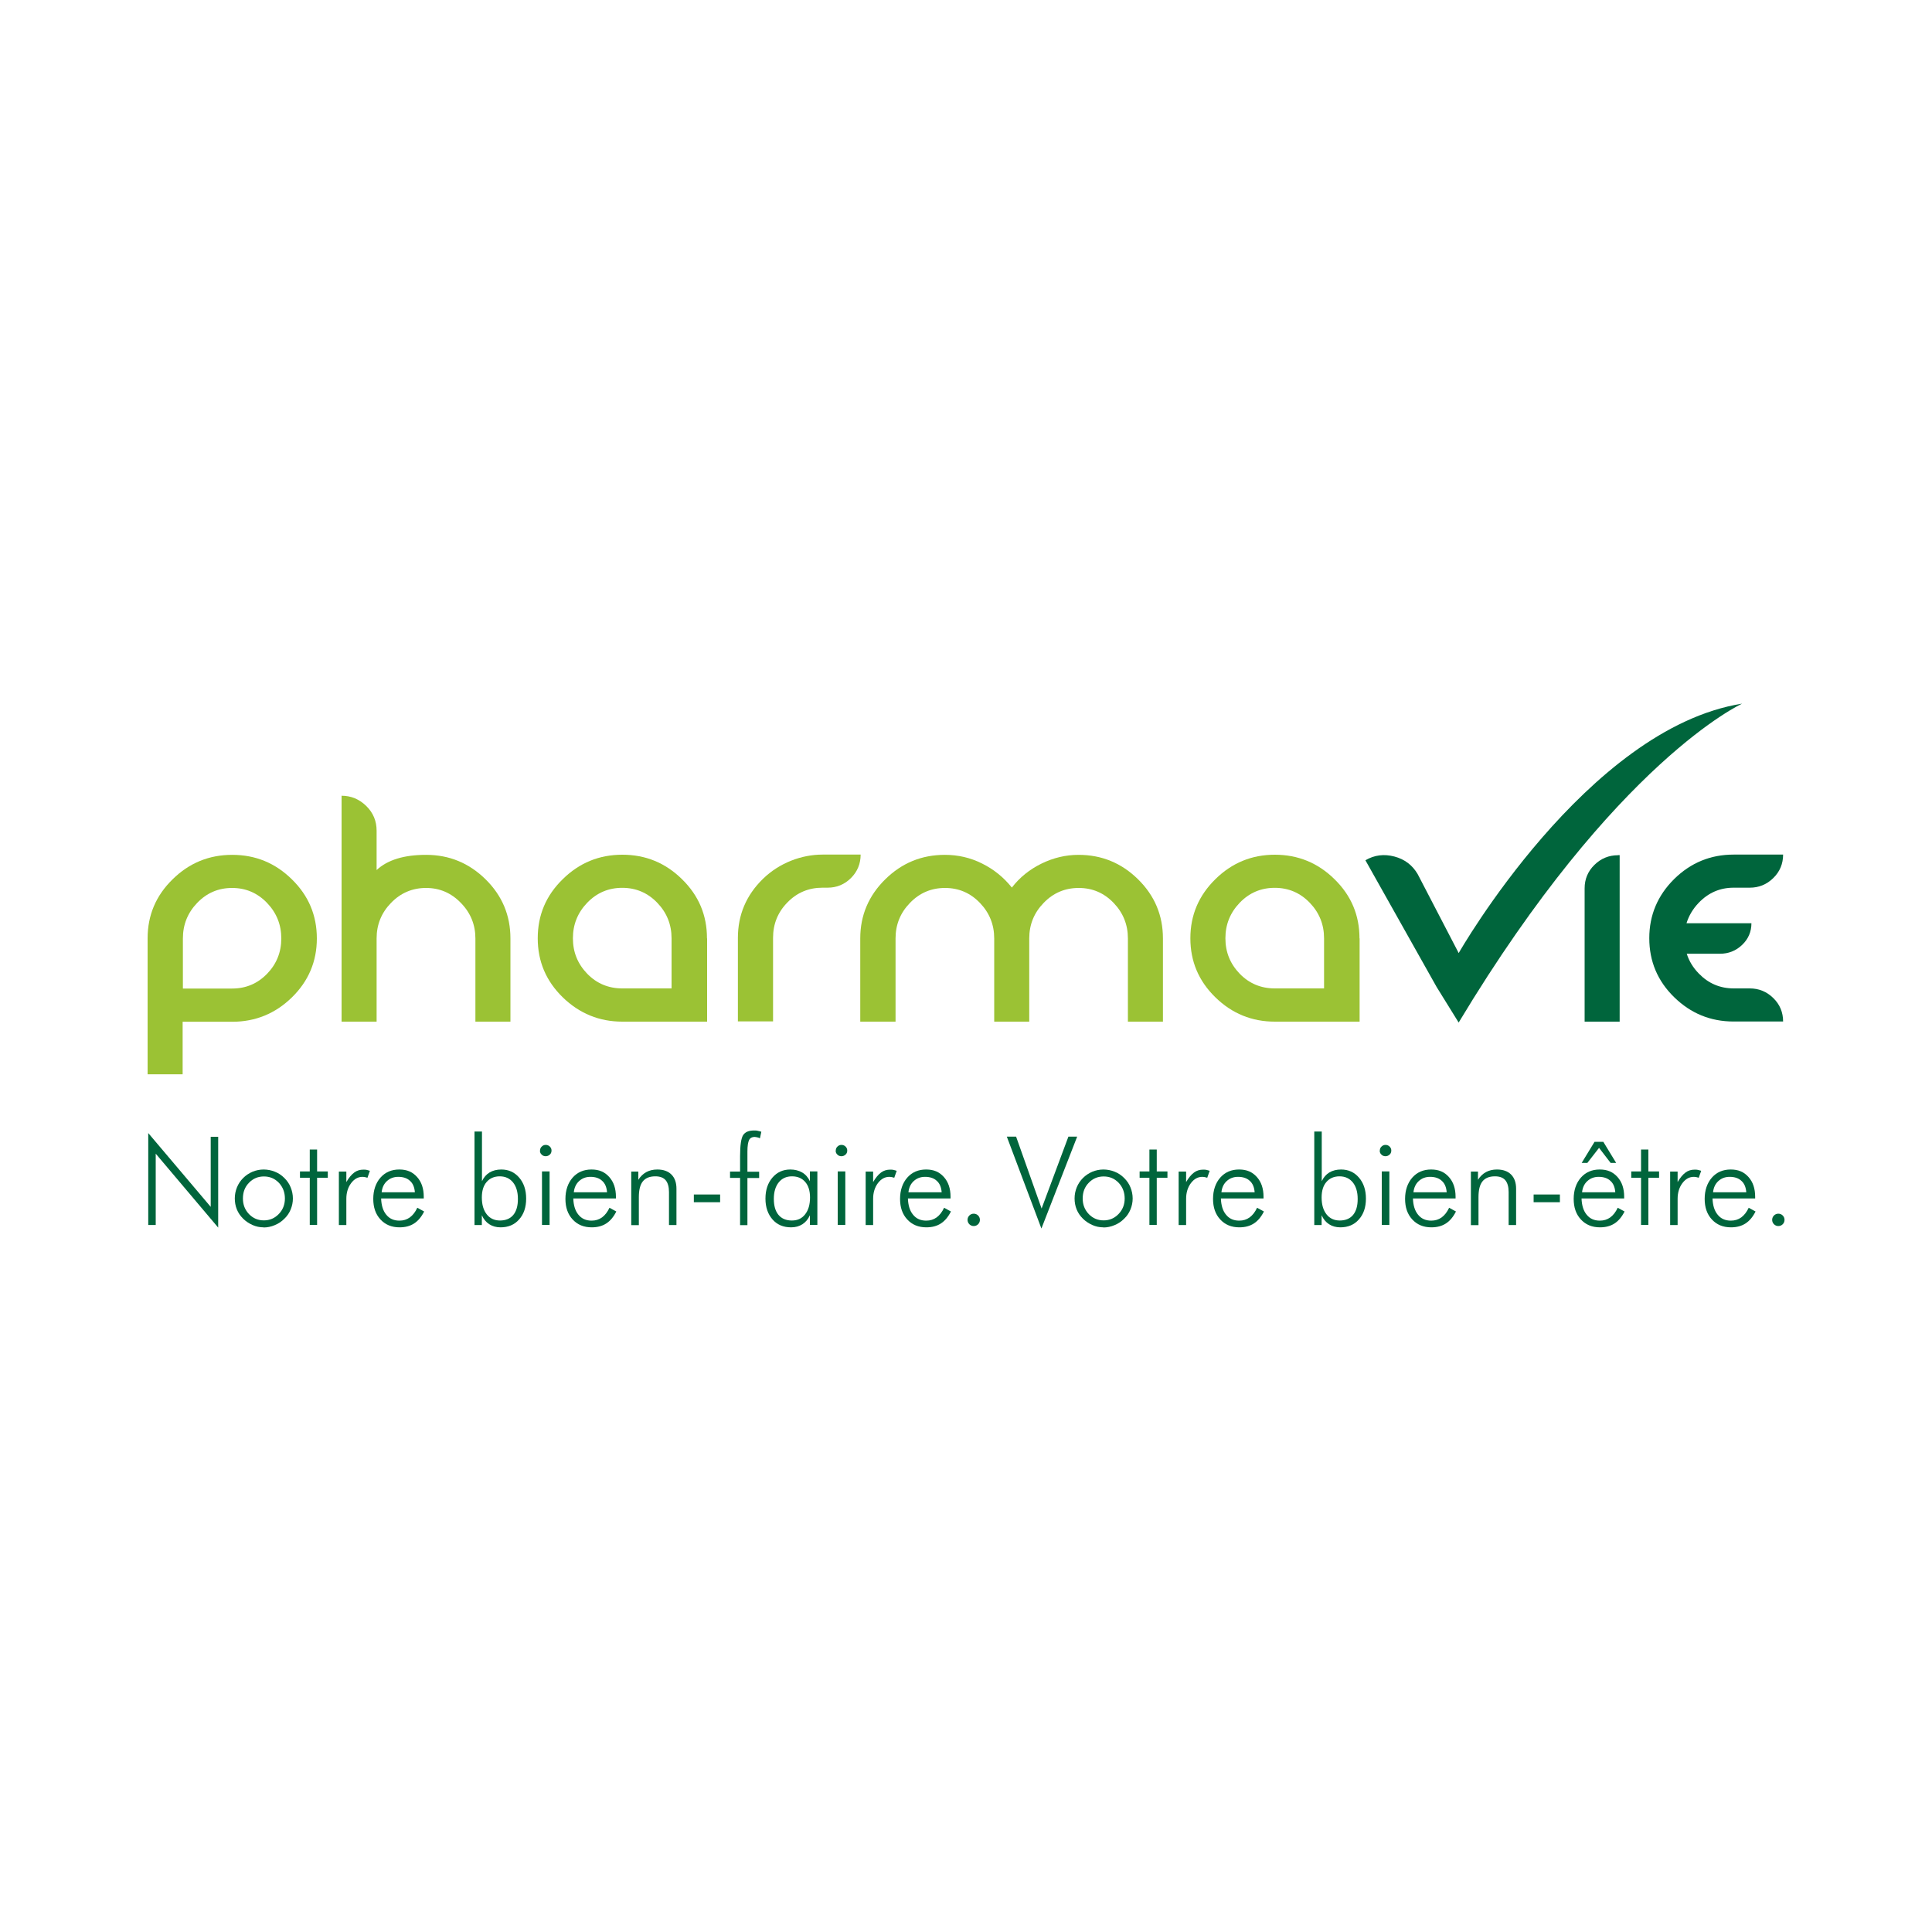 <?xml version="1.0" encoding="UTF-8"?>
<svg id="Calque_1" data-name="Calque 1" xmlns="http://www.w3.org/2000/svg" viewBox="0 0 150 150">
  <defs>
    <style>
      .cls-1 {
        fill: #00653c;
      }

      .cls-2 {
        fill: #9bc234;
      }
    </style>
  </defs>
  <g>
    <path class="cls-2" d="M11.46,83.4v-10.54c0-1.79,.64-3.32,1.94-4.59,1.29-1.27,2.83-1.9,4.63-1.9s3.34,.63,4.63,1.9c1.3,1.27,1.94,2.8,1.94,4.59s-.65,3.32-1.94,4.58c-1.29,1.26-2.84,1.89-4.64,1.89h-3.84v4.08h-2.72Zm6.56-6.65c1.07,0,1.97-.38,2.71-1.14,.74-.76,1.11-1.68,1.11-2.75s-.37-1.99-1.11-2.76c-.74-.77-1.64-1.16-2.71-1.16s-1.97,.39-2.71,1.16c-.74,.77-1.11,1.69-1.11,2.76v3.89h3.82Z"/>
    <path class="cls-2" d="M26.52,79.32v-17.54c.74,0,1.38,.27,1.92,.8s.8,1.17,.8,1.92v3.05c.85-.79,2.13-1.18,3.84-1.18,1.79,0,3.33,.63,4.62,1.9,1.29,1.27,1.93,2.8,1.93,4.59v6.46h-2.72v-6.46c0-1.06-.37-1.98-1.12-2.75-.75-.78-1.65-1.17-2.71-1.17s-1.98,.39-2.72,1.16c-.75,.77-1.12,1.69-1.12,2.76v6.46h-2.72Z"/>
    <path class="cls-2" d="M54.9,72.86v6.46h-6.58c-1.79,0-3.33-.63-4.63-1.89-1.29-1.26-1.94-2.78-1.94-4.58s.64-3.32,1.94-4.59c1.29-1.27,2.83-1.9,4.63-1.9s3.34,.63,4.63,1.9c1.3,1.27,1.94,2.8,1.94,4.59m-2.75,3.89v-3.89c0-1.07-.37-1.99-1.11-2.76-.74-.77-1.65-1.16-2.72-1.16s-1.98,.39-2.72,1.16c-.74,.77-1.11,1.69-1.11,2.76s.37,1.98,1.11,2.75c.74,.76,1.65,1.14,2.72,1.14h3.83Z"/>
    <path class="cls-2" d="M57.29,79.31v-6.49c0-1.79,.65-3.32,1.94-4.58,1.29-1.26,3.02-1.89,4.63-1.89h2.96c0,.71-.25,1.32-.75,1.82-.5,.5-1.11,.75-1.82,.75h-.39c-1.07,0-1.98,.38-2.72,1.14-.75,.76-1.12,1.68-1.12,2.75v6.49h-2.72Z"/>
    <path class="cls-2" d="M66.79,79.32v-6.46c0-1.79,.65-3.32,1.94-4.59,1.29-1.27,2.83-1.9,4.63-1.9,1.02,0,1.98,.22,2.88,.67,.91,.45,1.68,1.07,2.32,1.87,.61-.79,1.38-1.41,2.3-1.86,.92-.45,1.88-.68,2.88-.68,1.79,0,3.33,.63,4.62,1.9,1.29,1.27,1.93,2.8,1.93,4.59v6.46h-2.72v-6.46c0-1.07-.37-1.99-1.11-2.76-.74-.77-1.64-1.16-2.71-1.16s-1.98,.39-2.72,1.16c-.75,.77-1.12,1.69-1.12,2.76v6.46h-2.72v-6.46c0-1.07-.37-1.99-1.11-2.76-.74-.77-1.64-1.16-2.71-1.16s-1.98,.39-2.72,1.16c-.75,.77-1.12,1.69-1.12,2.76v6.46h-2.72Z"/>
    <path class="cls-2" d="M105.56,72.86v6.46h-6.58c-1.79,0-3.33-.63-4.62-1.89-1.29-1.26-1.94-2.78-1.94-4.58s.65-3.32,1.94-4.59c1.29-1.27,2.83-1.9,4.62-1.9s3.34,.63,4.63,1.9c1.3,1.27,1.94,2.8,1.94,4.59m-2.75,3.89v-3.89c0-1.07-.37-1.99-1.11-2.76-.74-.77-1.65-1.16-2.72-1.16s-1.98,.39-2.72,1.16c-.74,.77-1.11,1.69-1.11,2.76s.37,1.98,1.11,2.75c.74,.76,1.65,1.14,2.72,1.14h3.83Z"/>
    <path class="cls-1" d="M135.86,76.74h-1.25c-1.06,0-1.96-.38-2.71-1.15-.45-.46-.76-.97-.94-1.54h2.56c.68,0,1.26-.23,1.74-.69,.48-.46,.72-1.02,.72-1.68h-5.04c.18-.58,.49-1.11,.95-1.59,.75-.78,1.65-1.17,2.71-1.17h1.25c.71,0,1.32-.25,1.83-.75,.51-.5,.76-1.11,.76-1.82h-3.84c-1.79,0-3.33,.63-4.62,1.9-1.28,1.27-1.93,2.8-1.93,4.59s.64,3.32,1.93,4.58c1.29,1.26,2.82,1.89,4.62,1.89h3.84c0-.71-.25-1.32-.76-1.82-.51-.5-1.12-.75-1.83-.75"/>
    <path class="cls-1" d="M113.25,73.99l-3.18-6.12c-.41-.7-1.01-1.16-1.81-1.37-.8-.21-1.55-.12-2.25,.29l5.53,9.84h0s1.71,2.76,1.71,2.76c12.22-20.32,22.01-24.76,22.01-24.76-12.06,1.91-22.01,19.37-22.01,19.37"/>
    <path class="cls-1" d="M125.62,66.4c-.71,0-1.32,.25-1.83,.75-.51,.5-.76,1.11-.76,1.82v.11s0,10.24,0,10.24h2.72v-12.93h-.13Z"/>
  </g>
  <g>
    <path class="cls-1" d="M11.51,95.11v-7.14l4.85,5.73v-5.44h.58v7.05l-4.85-5.74v5.54h-.59Z"/>
    <path class="cls-1" d="M20.46,95.29c-.3,0-.58-.06-.85-.18-.27-.12-.52-.28-.74-.5-.21-.21-.37-.44-.48-.71-.11-.27-.16-.56-.16-.86s.06-.59,.17-.86c.11-.27,.27-.51,.48-.72,.21-.21,.45-.37,.73-.49,.27-.11,.56-.17,.86-.17s.6,.06,.87,.17c.28,.11,.52,.27,.74,.49s.38,.45,.49,.73c.11,.27,.17,.56,.17,.86s-.06,.58-.17,.85c-.11,.27-.27,.51-.49,.72-.22,.22-.47,.39-.75,.5-.28,.12-.57,.18-.87,.18Zm.02-.54c.46,0,.84-.16,1.16-.49,.32-.33,.48-.73,.48-1.21s-.16-.89-.47-1.22c-.32-.33-.7-.49-1.16-.49s-.84,.16-1.16,.49c-.32,.33-.47,.73-.47,1.22s.16,.88,.47,1.21c.32,.33,.7,.49,1.16,.49Z"/>
    <path class="cls-1" d="M24.05,91.44h-.76v-.49h.76v-1.7h.57v1.7h.83v.49h-.83v3.66h-.57v-3.66Z"/>
    <path class="cls-1" d="M26.88,91.79c.21-.36,.42-.61,.63-.76,.2-.15,.44-.22,.71-.22,.08,0,.16,0,.25,.02s.16,.04,.25,.07l-.19,.54c-.06-.02-.13-.03-.19-.05-.07-.01-.13-.02-.19-.02-.35,0-.64,.16-.89,.49-.24,.32-.37,.73-.37,1.21v2.04h-.58v-4.15h.58v.83Z"/>
    <path class="cls-1" d="M32.89,93.05h-3.3c.02,.54,.15,.96,.4,1.26,.25,.31,.59,.46,1.02,.46,.31,0,.57-.08,.81-.25,.23-.17,.42-.41,.58-.75l.53,.29c-.21,.42-.47,.73-.78,.93-.31,.2-.68,.3-1.13,.3-.61,0-1.1-.2-1.48-.61-.38-.41-.56-.94-.56-1.6s.19-1.23,.56-1.65c.37-.42,.86-.63,1.46-.63s1.03,.19,1.38,.58c.35,.39,.52,.9,.52,1.54v.13Zm-.68-.49c-.03-.38-.15-.68-.38-.88-.22-.21-.53-.31-.91-.31-.35,0-.64,.11-.88,.33s-.37,.51-.41,.87h2.58Z"/>
    <path class="cls-1" d="M37.42,95.11h-.58v-7.26h.58v3.86c.14-.3,.34-.53,.59-.68,.25-.15,.56-.23,.91-.23,.57,0,1.03,.21,1.39,.63,.36,.42,.54,.96,.54,1.63s-.18,1.21-.55,1.62c-.36,.41-.84,.61-1.44,.61-.33,0-.62-.08-.87-.24s-.44-.39-.58-.7v.76Zm2.79-2.03c0-.54-.13-.97-.38-1.28-.25-.31-.6-.47-1.03-.47s-.77,.15-1.02,.44c-.25,.29-.37,.69-.37,1.2,0,.56,.13,.99,.38,1.31,.25,.32,.6,.48,1.03,.48s.79-.14,1.03-.43,.36-.7,.36-1.24Z"/>
    <path class="cls-1" d="M41.93,89.33c0-.12,.04-.23,.13-.31,.09-.09,.19-.13,.31-.13s.23,.04,.32,.13c.09,.09,.13,.19,.13,.31s-.04,.23-.13,.31c-.09,.08-.19,.13-.32,.13s-.23-.04-.32-.13c-.09-.08-.13-.19-.13-.31Zm.15,5.77v-4.15h.59v4.15h-.59Z"/>
    <path class="cls-1" d="M47.81,93.05h-3.3c.02,.54,.15,.96,.4,1.26,.25,.31,.59,.46,1.02,.46,.31,0,.57-.08,.81-.25,.23-.17,.42-.41,.58-.75l.53,.29c-.21,.42-.47,.73-.78,.93-.31,.2-.68,.3-1.13,.3-.61,0-1.1-.2-1.48-.61-.38-.41-.56-.94-.56-1.6s.19-1.23,.56-1.65c.37-.42,.86-.63,1.46-.63s1.03,.19,1.38,.58c.35,.39,.52,.9,.52,1.54v.13Zm-.68-.49c-.03-.38-.15-.68-.38-.88-.22-.21-.53-.31-.91-.31-.35,0-.64,.11-.88,.33s-.37,.51-.41,.87h2.58Z"/>
    <path class="cls-1" d="M49.01,95.11v-4.15h.55v.64c.17-.27,.37-.46,.62-.6,.24-.13,.53-.2,.85-.2,.47,0,.84,.13,1.1,.39,.26,.26,.39,.63,.39,1.1v2.82h-.58v-2.56c0-.41-.09-.72-.26-.92-.17-.2-.44-.3-.8-.3-.44,0-.76,.13-.97,.39-.21,.26-.31,.67-.31,1.23v2.17h-.58Z"/>
    <path class="cls-1" d="M53.87,92.74h2.04v.6h-2.04v-.6Z"/>
    <path class="cls-1" d="M57.46,95.11v-3.66h-.78v-.49h.78v-1.2c0-.83,.08-1.37,.23-1.62,.16-.25,.44-.37,.86-.37,.1,0,.2,0,.3,.03,.09,.02,.18,.04,.26,.07l-.11,.51c-.07-.04-.15-.07-.22-.08s-.14-.03-.19-.03c-.2,0-.35,.08-.43,.24-.08,.16-.13,.46-.13,.89v1.57h.91v.49h-.91v3.66h-.57Z"/>
    <path class="cls-1" d="M62.88,95.11v-.76c-.14,.31-.33,.54-.58,.7-.25,.16-.54,.24-.88,.24-.6,0-1.08-.2-1.44-.61-.36-.41-.55-.95-.55-1.62s.18-1.21,.54-1.63c.36-.42,.82-.63,1.39-.63,.35,0,.66,.08,.92,.23,.26,.15,.46,.38,.6,.68v-.76h.58v4.15h-.58Zm-2.8-2.03c0,.54,.12,.95,.36,1.24,.24,.29,.59,.44,1.04,.44s.78-.16,1.03-.48c.25-.32,.38-.75,.38-1.31,0-.51-.12-.91-.37-1.2-.25-.29-.59-.44-1.03-.44s-.78,.16-1.03,.47c-.25,.31-.38,.74-.38,1.28Z"/>
    <path class="cls-1" d="M64.89,89.33c0-.12,.04-.23,.13-.31,.09-.09,.19-.13,.31-.13s.23,.04,.32,.13c.09,.09,.13,.19,.13,.31s-.04,.23-.13,.31c-.09,.08-.19,.13-.32,.13s-.23-.04-.32-.13c-.09-.08-.13-.19-.13-.31Zm.15,5.77v-4.15h.59v4.15h-.59Z"/>
    <path class="cls-1" d="M67.78,91.79c.21-.36,.42-.61,.63-.76,.2-.15,.44-.22,.71-.22,.08,0,.16,0,.25,.02s.16,.04,.25,.07l-.19,.54c-.06-.02-.13-.03-.19-.05-.07-.01-.13-.02-.19-.02-.35,0-.64,.16-.89,.49-.24,.32-.37,.73-.37,1.21v2.04h-.58v-4.15h.58v.83Z"/>
    <path class="cls-1" d="M73.79,93.05h-3.3c.02,.54,.15,.96,.4,1.26,.25,.31,.59,.46,1.02,.46,.31,0,.57-.08,.81-.25,.23-.17,.42-.41,.58-.75l.53,.29c-.21,.42-.47,.73-.78,.93-.31,.2-.68,.3-1.13,.3-.61,0-1.1-.2-1.48-.61-.38-.41-.56-.94-.56-1.6s.19-1.23,.56-1.65c.37-.42,.86-.63,1.46-.63s1.03,.19,1.38,.58c.35,.39,.52,.9,.52,1.54v.13Zm-.68-.49c-.03-.38-.15-.68-.38-.88-.22-.21-.53-.31-.91-.31-.35,0-.64,.11-.88,.33s-.37,.51-.41,.87h2.58Z"/>
    <path class="cls-1" d="M75.12,94.71c0-.13,.05-.25,.14-.34,.09-.09,.21-.14,.34-.14s.25,.05,.34,.14c.09,.09,.14,.21,.14,.34s-.05,.25-.14,.34c-.09,.09-.21,.14-.34,.14s-.25-.05-.34-.14-.14-.21-.14-.34Z"/>
    <path class="cls-1" d="M80.85,95.37l-2.68-7.12h.72l1.98,5.58,2.08-5.58h.68l-2.77,7.12Z"/>
    <path class="cls-1" d="M85.66,95.29c-.3,0-.58-.06-.85-.18-.27-.12-.52-.28-.74-.5-.21-.21-.37-.44-.48-.71-.11-.27-.16-.56-.16-.86s.06-.59,.17-.86c.11-.27,.27-.51,.48-.72,.21-.21,.45-.37,.73-.49,.27-.11,.56-.17,.86-.17s.6,.06,.87,.17c.28,.11,.52,.27,.74,.49s.38,.45,.49,.73c.11,.27,.17,.56,.17,.86s-.06,.58-.17,.85c-.11,.27-.27,.51-.49,.72-.22,.22-.47,.39-.75,.5-.28,.12-.57,.18-.87,.18Zm.02-.54c.46,0,.84-.16,1.16-.49,.32-.33,.48-.73,.48-1.21s-.16-.89-.47-1.22c-.32-.33-.7-.49-1.16-.49s-.84,.16-1.16,.49c-.32,.33-.47,.73-.47,1.22s.16,.88,.47,1.21c.32,.33,.7,.49,1.16,.49Z"/>
    <path class="cls-1" d="M89.24,91.44h-.76v-.49h.76v-1.7h.57v1.7h.83v.49h-.83v3.66h-.57v-3.66Z"/>
    <path class="cls-1" d="M92.08,91.79c.21-.36,.42-.61,.63-.76,.2-.15,.44-.22,.71-.22,.08,0,.16,0,.25,.02s.16,.04,.25,.07l-.19,.54c-.06-.02-.13-.03-.19-.05-.07-.01-.13-.02-.19-.02-.35,0-.64,.16-.89,.49-.24,.32-.37,.73-.37,1.21v2.04h-.58v-4.15h.58v.83Z"/>
    <path class="cls-1" d="M98.09,93.05h-3.3c.02,.54,.15,.96,.4,1.26,.25,.31,.59,.46,1.02,.46,.31,0,.57-.08,.81-.25,.23-.17,.42-.41,.58-.75l.53,.29c-.21,.42-.47,.73-.78,.93-.31,.2-.68,.3-1.13,.3-.61,0-1.1-.2-1.48-.61-.38-.41-.56-.94-.56-1.6s.19-1.23,.56-1.65c.37-.42,.86-.63,1.46-.63s1.03,.19,1.38,.58c.35,.39,.52,.9,.52,1.54v.13Zm-.68-.49c-.03-.38-.15-.68-.38-.88-.22-.21-.53-.31-.91-.31-.35,0-.64,.11-.88,.33s-.37,.51-.41,.87h2.58Z"/>
    <path class="cls-1" d="M102.62,95.11h-.58v-7.26h.58v3.86c.14-.3,.34-.53,.59-.68,.25-.15,.56-.23,.91-.23,.57,0,1.03,.21,1.39,.63,.36,.42,.54,.96,.54,1.63s-.18,1.21-.55,1.62c-.36,.41-.84,.61-1.44,.61-.33,0-.62-.08-.87-.24s-.44-.39-.58-.7v.76Zm2.79-2.03c0-.54-.13-.97-.38-1.28-.25-.31-.6-.47-1.03-.47s-.77,.15-1.02,.44c-.25,.29-.37,.69-.37,1.2,0,.56,.13,.99,.38,1.31,.25,.32,.6,.48,1.03,.48s.79-.14,1.03-.43,.36-.7,.36-1.24Z"/>
    <path class="cls-1" d="M107.13,89.33c0-.12,.04-.23,.13-.31,.09-.09,.19-.13,.31-.13s.23,.04,.32,.13c.09,.09,.13,.19,.13,.31s-.04,.23-.13,.31c-.09,.08-.19,.13-.32,.13s-.23-.04-.32-.13c-.09-.08-.13-.19-.13-.31Zm.15,5.77v-4.15h.59v4.15h-.59Z"/>
    <path class="cls-1" d="M113,93.05h-3.3c.02,.54,.15,.96,.4,1.26,.25,.31,.59,.46,1.02,.46,.31,0,.57-.08,.81-.25,.23-.17,.42-.41,.58-.75l.53,.29c-.21,.42-.47,.73-.78,.93-.31,.2-.68,.3-1.13,.3-.61,0-1.1-.2-1.48-.61-.38-.41-.56-.94-.56-1.6s.19-1.23,.56-1.65c.37-.42,.86-.63,1.46-.63s1.03,.19,1.38,.58c.35,.39,.52,.9,.52,1.54v.13Zm-.68-.49c-.03-.38-.15-.68-.38-.88-.22-.21-.53-.31-.91-.31-.35,0-.64,.11-.88,.33s-.37,.51-.41,.87h2.58Z"/>
    <path class="cls-1" d="M114.2,95.11v-4.15h.55v.64c.17-.27,.37-.46,.62-.6,.24-.13,.53-.2,.85-.2,.47,0,.84,.13,1.1,.39,.26,.26,.39,.63,.39,1.1v2.82h-.58v-2.56c0-.41-.09-.72-.26-.92-.17-.2-.44-.3-.8-.3-.44,0-.76,.13-.97,.39-.21,.26-.31,.67-.31,1.23v2.17h-.58Z"/>
    <path class="cls-1" d="M119.07,92.74h2.04v.6h-2.04v-.6Z"/>
    <path class="cls-1" d="M126.09,93.05h-3.3c.02,.54,.15,.96,.4,1.26,.25,.31,.59,.46,1.02,.46,.31,0,.57-.08,.81-.25,.23-.17,.42-.41,.58-.75l.53,.29c-.21,.42-.47,.73-.78,.93-.31,.2-.68,.3-1.13,.3-.61,0-1.1-.2-1.48-.61-.38-.41-.56-.94-.56-1.6s.19-1.23,.56-1.65c.37-.42,.86-.63,1.46-.63s1.03,.19,1.38,.58c.35,.39,.52,.9,.52,1.54v.13Zm-3.29-2.76l1-1.64h.68l1,1.64h-.43l-.9-1.17-.91,1.17h-.43Zm2.61,2.27c-.03-.38-.15-.68-.38-.88-.22-.21-.53-.31-.91-.31-.35,0-.64,.11-.88,.33s-.37,.51-.41,.87h2.58Z"/>
    <path class="cls-1" d="M127.41,91.44h-.76v-.49h.76v-1.7h.57v1.7h.83v.49h-.83v3.66h-.57v-3.66Z"/>
    <path class="cls-1" d="M130.24,91.79c.21-.36,.42-.61,.63-.76,.2-.15,.44-.22,.71-.22,.08,0,.16,0,.25,.02s.16,.04,.25,.07l-.19,.54c-.06-.02-.13-.03-.19-.05-.07-.01-.13-.02-.19-.02-.35,0-.64,.16-.89,.49-.24,.32-.37,.73-.37,1.21v2.04h-.58v-4.15h.58v.83Z"/>
    <path class="cls-1" d="M136.26,93.05h-3.3c.02,.54,.15,.96,.4,1.26,.25,.31,.59,.46,1.02,.46,.31,0,.57-.08,.81-.25,.23-.17,.42-.41,.58-.75l.53,.29c-.21,.42-.47,.73-.78,.93-.31,.2-.68,.3-1.13,.3-.61,0-1.1-.2-1.48-.61-.38-.41-.56-.94-.56-1.6s.19-1.23,.56-1.65c.37-.42,.86-.63,1.46-.63s1.03,.19,1.38,.58c.35,.39,.52,.9,.52,1.54v.13Zm-.68-.49c-.03-.38-.15-.68-.38-.88-.22-.21-.53-.31-.91-.31-.35,0-.64,.11-.88,.33s-.37,.51-.41,.87h2.58Z"/>
    <path class="cls-1" d="M137.59,94.71c0-.13,.05-.25,.14-.34,.09-.09,.21-.14,.34-.14s.25,.05,.34,.14c.09,.09,.14,.21,.14,.34s-.05,.25-.14,.34c-.09,.09-.21,.14-.34,.14s-.25-.05-.34-.14-.14-.21-.14-.34Z"/>
  </g>
</svg>